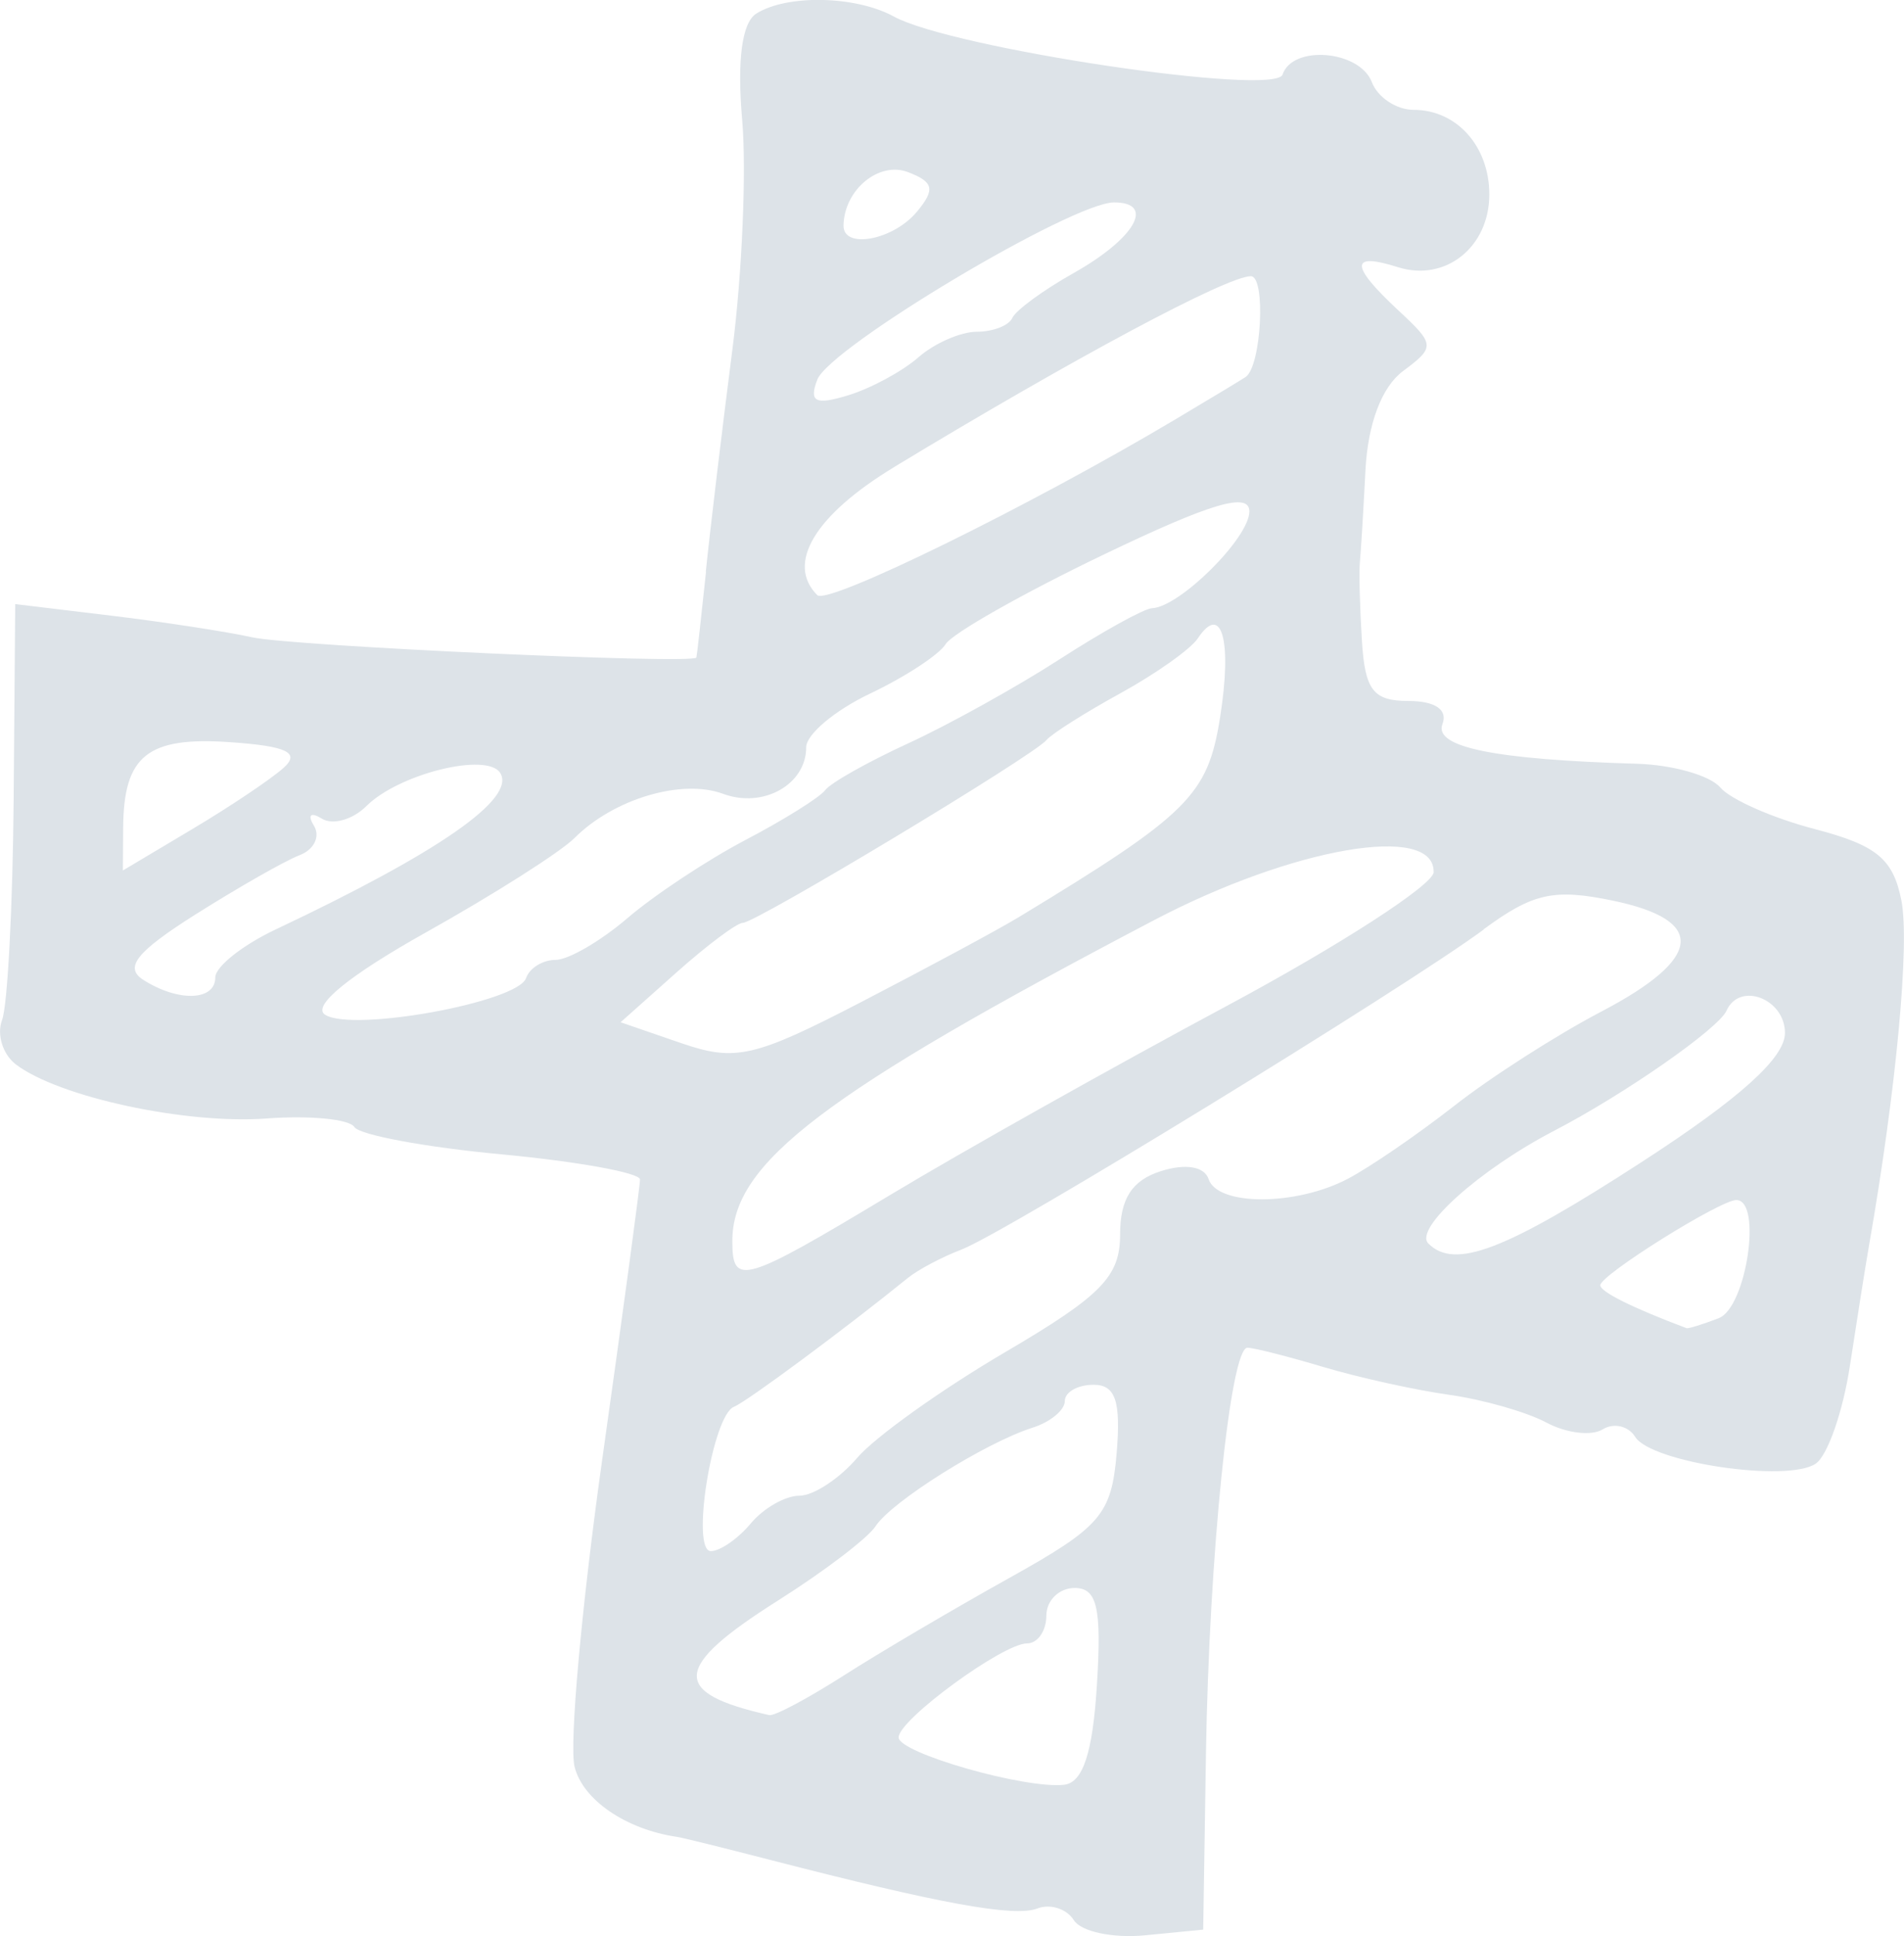 <?xml version="1.0" encoding="UTF-8"?>
<svg id="Ebene_1" data-name="Ebene 1" xmlns="http://www.w3.org/2000/svg" xmlns:xlink="http://www.w3.org/1999/xlink" viewBox="0 0 193.85 197.05">
  <defs>
    <style>
      .cls-1 {
        fill: #dde3e8;
      }

      .cls-2 {
        fill: none;
      }

      .cls-3 {
        clip-path: url(#clippath);
      }
    </style>
    <clipPath id="clippath">
      <rect class="cls-2" y="0" width="193.85" height="197.05"/>
    </clipPath>
  </defs>
  <g class="cls-3">
    <path class="cls-1" d="M82.08,76.05c0-1.31,2.93-3.76,6.5-5.46,3.58-1.7,7.05-3.97,7.71-5.05.67-1.08,7.89-5.17,16.06-9.09,10.95-5.26,14.85-6.41,14.85-4.4,0,2.69-7.09,9.73-9.91,9.85-.8.03-5.03,2.37-9.4,5.19-4.37,2.82-11.31,6.67-15.42,8.56-4.11,1.89-7.92,4.03-8.46,4.77-.55.73-4.19,3.01-8.1,5.06-3.91,2.05-9.33,5.64-12.04,7.97-2.72,2.33-6.01,4.24-7.31,4.24s-2.65.83-3,1.85c-.83,2.45-17.58,5.51-20.45,3.74-1.42-.87,2.4-3.99,10.26-8.39,6.88-3.85,13.69-8.17,15.13-9.61,3.98-3.98,10.93-6.05,15.12-4.49,4.08,1.51,8.46-.94,8.46-4.74M91.02,47.54c18.27-11.07,33.91-19.43,36.33-19.43,1.55,0,1.08,9.13-.52,10.25-.3.21-3.51,2.15-7.13,4.3-14.86,8.85-35.45,18.95-36.49,17.91-3.21-3.21-.25-8.14,7.82-13.03M83.21,38.64c1.26-3.3,25.96-18.04,30.21-18.04s2.15,3.67-4.13,7.2c-3.08,1.73-5.87,3.78-6.22,4.55-.34.78-1.97,1.41-3.61,1.41s-4.32,1.17-5.95,2.6c-1.63,1.43-4.87,3.18-7.19,3.88-3.31,1.01-3.98.66-3.11-1.6M92.45,17.52c2.62,1,2.79,1.76.9,4.03-2.41,2.9-7.52,3.85-7.47,1.39.07-3.64,3.62-6.56,6.57-5.42M145.97,88.75c-.03,1.29-9.51,7.43-21.08,13.63-11.57,6.2-26.99,14.86-34.27,19.24-14.99,9.01-16.06,9.32-16.06,4.68,0-7.95,9.23-14.97,42.95-32.66,14.11-7.4,28.55-9.89,28.45-4.89M151.05,94.58c5.01-3.69,7.15-4.17,13.16-2.92,9.56,1.99,9.18,5.86-1.12,11.26-4.57,2.39-11.34,6.72-15.04,9.63-3.71,2.9-8.59,6.25-10.85,7.43-5.27,2.76-13.23,2.77-14.15.02-.43-1.29-2.35-1.61-4.86-.81-2.94.93-4.15,2.81-4.15,6.44,0,4.3-1.9,6.23-11.75,12.01-6.46,3.79-13.22,8.62-15.02,10.73-1.8,2.11-4.45,3.85-5.88,3.85s-3.66,1.27-4.95,2.82c-1.29,1.55-3.12,2.82-4.07,2.82-2.06,0,.16-13.83,2.36-14.69,1.28-.5,11.46-8.05,17.7-13.11,1.03-.84,3.49-2.14,5.46-2.89,4.43-1.69,44.99-26.54,53.17-32.57M175.78,102.86c1.33-2.99,5.95-1.22,5.95,2.27,0,2.52-4.58,6.65-14.57,13.12-13.92,9.02-19.06,10.99-21.74,8.3-1.5-1.5,5.23-7.53,12.81-11.47,7.18-3.73,16.73-10.39,17.55-12.22M175,134.15h0c-1.64.63-3.12,1.09-3.29,1.02-5.55-2.09-8.78-3.7-8.78-4.37,0-1.04,12.2-8.67,13.85-8.67,2.66,0,1.03,10.94-1.79,12.02M113.69,147.88c-.53,6.26-1.61,7.52-10.93,12.71-5.69,3.17-13.3,7.65-16.92,9.97-3.62,2.31-7,4.11-7.52,3.99-10.09-2.27-9.88-4.86.95-11.7,4.65-2.94,9.1-6.33,9.87-7.52,1.63-2.51,11.17-8.5,15.98-10.03,1.81-.57,3.29-1.79,3.29-2.71s1.32-1.66,2.93-1.66c2.23,0,2.79,1.66,2.35,6.95M111.68,171.47c-.43,6.92-1.42,9.95-3.35,10.17-3.97.44-16.84-3.24-16.84-4.82,0-1.8,10.62-9.57,13.08-9.57,1.08,0,1.96-1.27,1.96-2.82s1.3-2.82,2.88-2.82c2.29,0,2.76,2,2.27,9.86M63.18,104.04l5.68-5.06c3.12-2.78,6.17-5.06,6.77-5.06,1.33,0,29.6-17.01,30.91-18.6.52-.63,3.9-2.77,7.52-4.76,3.62-1.99,7.17-4.5,7.89-5.59,2.44-3.67,3.52.21,2.26,8.1-1.26,7.88-3.2,9.8-20.52,20.29-2.05,1.24-9.23,5.11-15.95,8.59-10.96,5.68-12.86,6.11-18.39,4.21l-6.16-2.12ZM28.03,94.61c-3.36,1.59-6.11,3.78-6.11,4.86h0c0,2.39-3.74,2.53-7.32.26-1.99-1.26-.73-2.85,5.31-6.67,4.36-2.75,9.13-5.47,10.6-6.03,1.47-.56,2.12-1.91,1.45-3-.68-1.1-.33-1.42.8-.72,1.11.69,3.15.11,4.54-1.27,3.29-3.29,12.3-5.52,13.63-3.37,1.62,2.61-6.2,8.05-22.9,15.94M12.54,84.21c.05-7.31,2.49-9.26,10.86-8.68,5.79.4,7.19,1.06,5.49,2.6h0c-1.25,1.13-5.45,3.95-9.33,6.26l-7.05,4.2.03-4.38ZM71.88,58.2c-.49,4.65-.93,8.58-.98,8.72-.26.7-41.16-1.16-45.22-2.06-2.59-.57-9.07-1.57-14.41-2.21l-9.72-1.17-.16,19.83c-.09,10.91-.62,21.04-1.18,22.5-.56,1.47.07,3.5,1.41,4.52,4.37,3.32,17.3,6.11,25.52,5.5,4.42-.33,8.45.07,8.94.87.5.8,7.24,2.06,14.99,2.78,7.75.73,14.09,1.88,14.09,2.56s-1.73,13.49-3.84,28.45c-2.11,14.97-3.38,29.06-2.82,31.32.84,3.37,5.23,6.37,10.42,7.13.52.07,4.75,1.12,9.4,2.32,17.39,4.49,24.95,5.87,27.29,4.97,1.32-.51,3,.03,3.72,1.19h0c.72,1.16,3.98,1.86,7.24,1.54l5.93-.58.28-17.86c.32-20.19,2.48-41.36,4.22-41.36.64,0,4.12.88,7.73,1.96,3.61,1.08,9.38,2.35,12.81,2.83,3.43.48,7.89,1.75,9.91,2.83,2.02,1.08,4.59,1.39,5.72.69,1.13-.7,2.62-.35,3.31.76,1.61,2.61,15.51,4.68,18.38,2.73,1.21-.82,2.77-5.29,3.48-9.94.71-4.65,1.58-10.14,1.94-12.21,2.78-15.88,4.18-30.81,3.3-35.19-.84-4.22-2.53-5.6-8.8-7.24-4.27-1.11-8.6-3.02-9.64-4.24-1.03-1.22-4.84-2.3-8.46-2.41-14.54-.43-20.72-1.68-19.82-4.04.56-1.46-.75-2.35-3.46-2.35-3.58,0-4.43-1.09-4.74-6.11-.21-3.36-.31-6.96-.21-7.99.1-1.03.36-5.26.57-9.4.25-4.74,1.66-8.46,3.82-10.07,3.29-2.45,3.28-2.7-.47-6.18-4.93-4.59-4.95-5.95-.05-4.4,4.83,1.53,9.31-2.03,9.31-7.4,0-4.9-3.32-8.61-7.7-8.61-1.75,0-3.67-1.27-4.26-2.82-1.25-3.25-8.07-3.82-9.09-.77-.75,2.25-33.62-2.66-39.56-5.9-3.9-2.14-10.9-2.28-14.03-.3-1.45.92-1.96,4.76-1.43,10.78.45,5.14,0,15.7-1,23.45-1,7.76-2.22,17.91-2.7,22.56"/>
  </g>
</svg>